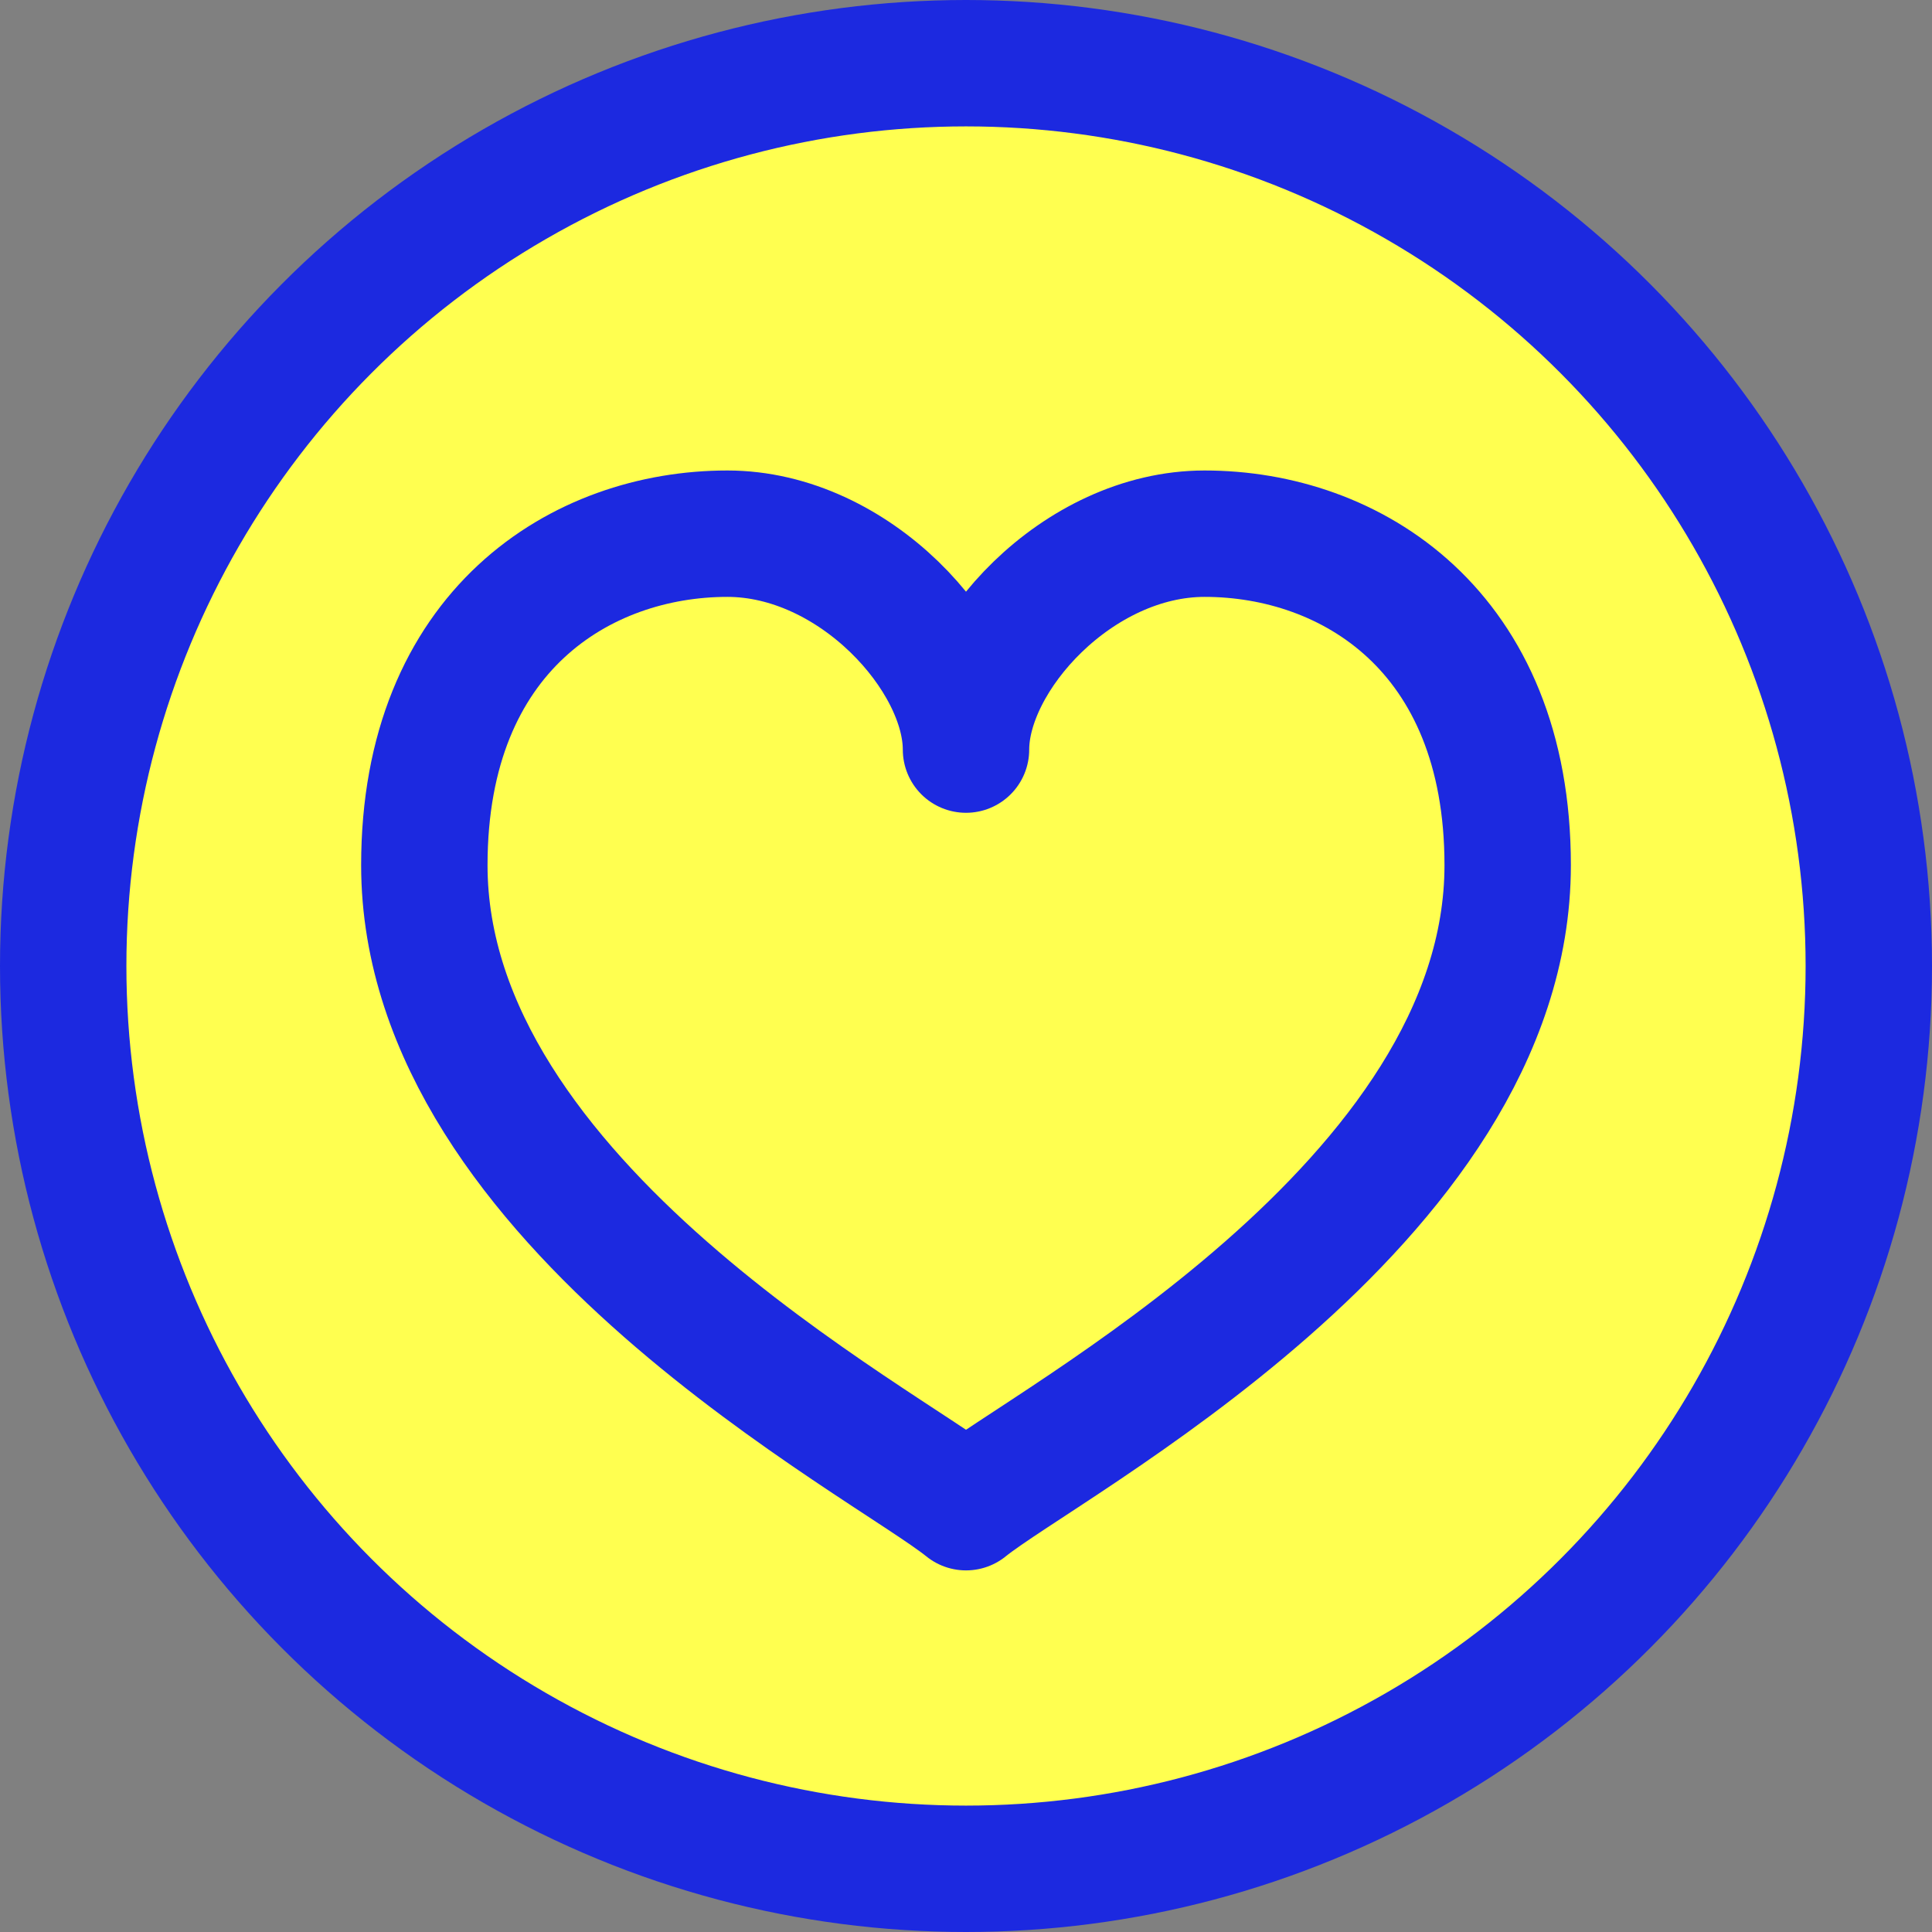 <?xml version="1.0" encoding="utf-8"?>
<!-- Generator: Adobe Illustrator 27.5.0, SVG Export Plug-In . SVG Version: 6.00 Build 0)  -->
<svg version="1.1" id="Layer_1" xmlns="http://www.w3.org/2000/svg" xmlns:xlink="http://www.w3.org/1999/xlink" x="0px" y="0px"
	 viewBox="0 0 107 107" style="enable-background:new 0 0 107 107;" xml:space="preserve">
<rect x="0" y="0" width="107" height="107" fill="#808080" stroke="none"/>
<style type="text/css">
	.st0{fill:#FFFF50;stroke:#1C29E0;stroke-width:7;stroke-linecap:round;stroke-linejoin:round;stroke-miterlimit:10;}
	.st1{fill:none;stroke:#1C29E0;stroke-width:7;stroke-linecap:round;stroke-linejoin:round;stroke-miterlimit:10;}
</style>
<g>
	<circle class="st0" cx="53.5" cy="53.5" r="50"/>
	<path class="st1" d="M66.716,29.557c-7.028,0-13.216,6.818-13.216,11.958c0-5.14-6.189-11.958-13.216-11.958
		c-8.077,0-16.783,5.35-16.783,18.358c0,18.775,25.595,31.992,30,35.558C57.905,79.907,83.5,66.69,83.5,47.915
		C83.5,34.907,74.793,29.557,66.716,29.557z"/>
</g>
</svg>
